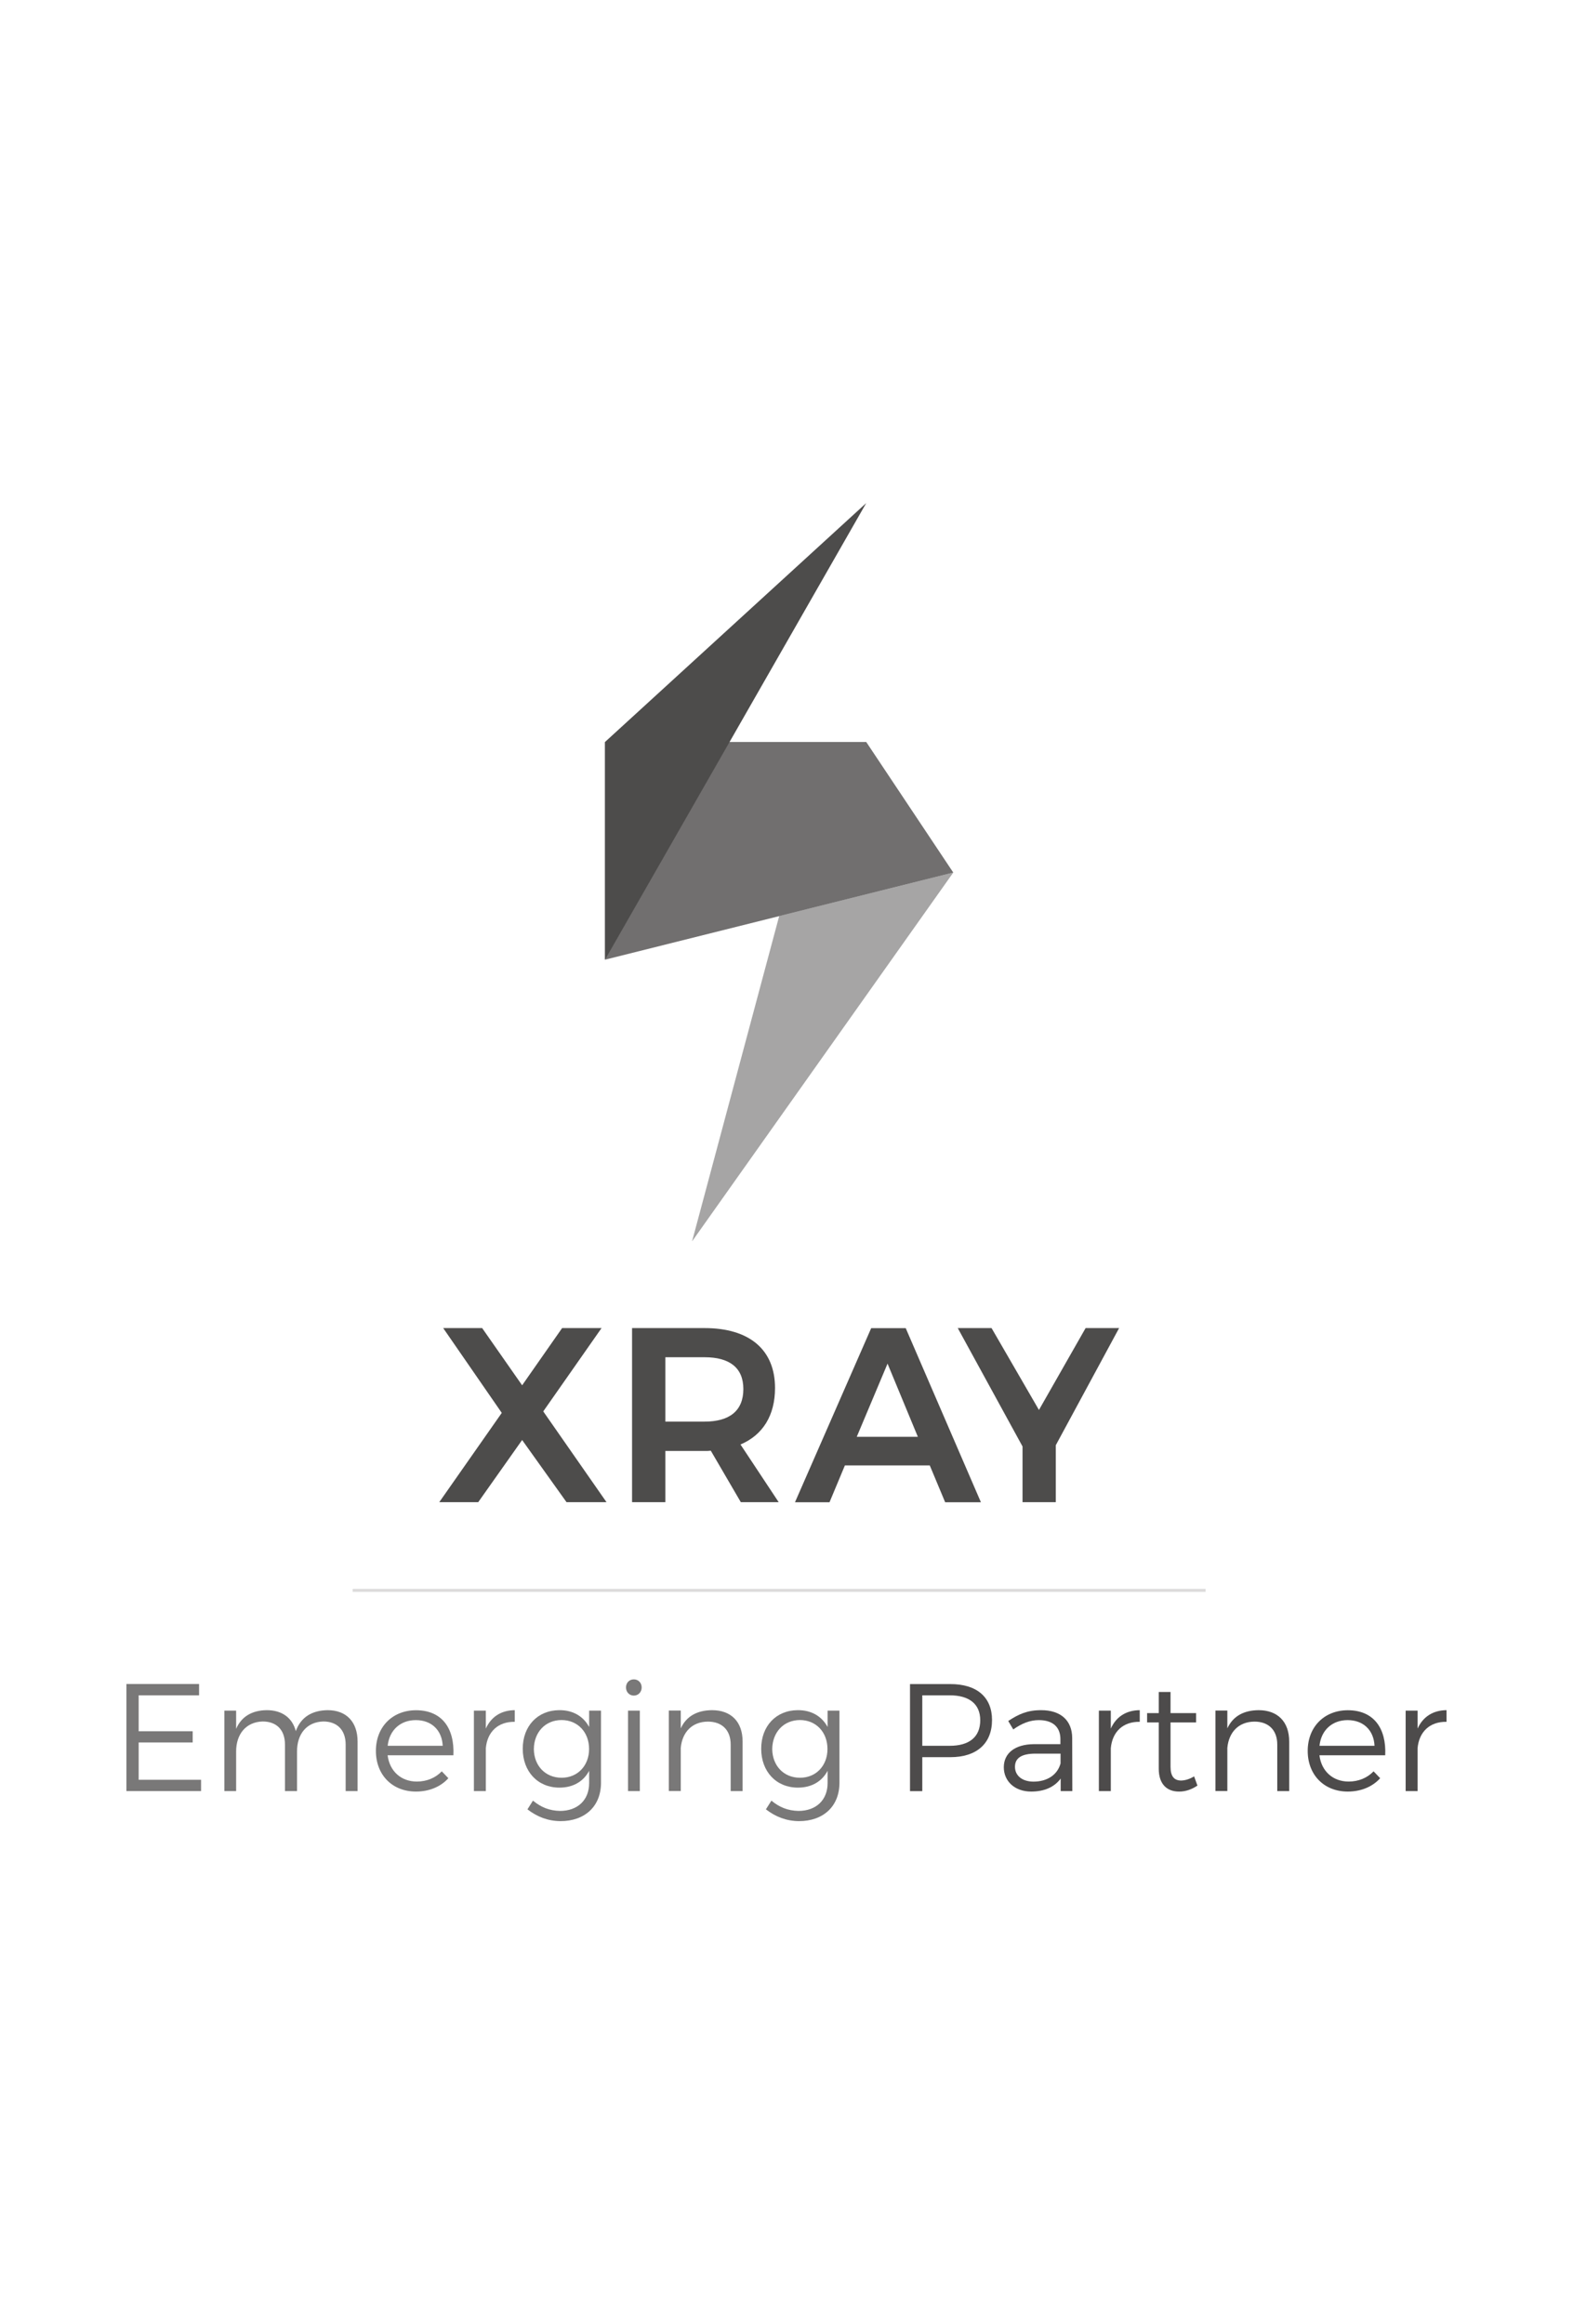 <?xml version="1.0" encoding="utf-8"?>
<!-- Generator: Adobe Illustrator 23.0.6, SVG Export Plug-In . SVG Version: 6.00 Build 0)  -->
<svg version="1.1" id="Layer_1" xmlns="http://www.w3.org/2000/svg" xmlns:xlink="http://www.w3.org/1999/xlink" x="0px" y="0px"
	 viewBox="0 0 230.95 341.18" style="enable-background:new 0 0 230.95 341.18;" xml:space="preserve">
<path style="opacity:0.6;fill:#211F1E;" d="M29.23,247.21v1.66h-8.87v5.28h7.93v1.64h-7.93v5.48h9.16v1.66H18.56v-15.72H29.23z"/>
<path style="opacity:0.6;fill:#211F1E;" d="M52.5,255.65v7.28h-1.75v-6.83c0-2.13-1.24-3.39-3.28-3.39
	c-2.45,0.07-3.86,1.84-3.86,4.4v5.82h-1.77v-6.83c0-2.13-1.21-3.39-3.28-3.39c-2.43,0.07-3.89,1.84-3.89,4.4v5.82h-1.73v-11.81h1.73
	v2.67c0.79-1.84,2.38-2.72,4.51-2.74c2.22,0,3.75,1.12,4.25,3.08c0.74-2.07,2.4-3.05,4.67-3.08
	C50.86,251.05,52.5,252.78,52.5,255.65z"/>
<path style="opacity:0.6;fill:#211F1E;" d="M66.57,257.67h-9.66c0.29,2.34,1.98,3.86,4.29,3.86c1.46,0,2.74-0.54,3.66-1.5l0.97,1.01
	c-1.12,1.24-2.79,1.96-4.76,1.96c-3.48,0-5.88-2.45-5.88-5.97c0-3.53,2.43-5.95,5.86-5.97C64.87,251.05,66.75,253.68,66.57,257.67z
	 M65,256.28c-0.11-2.29-1.64-3.77-3.95-3.77c-2.27,0-3.89,1.48-4.13,3.77H65z"/>
<path style="opacity:0.6;fill:#211F1E;" d="M75.58,251.05v1.71c-2.49-0.04-4.04,1.5-4.25,3.88v6.29h-1.75v-11.81h1.75v2.63
	C72.12,252.01,73.58,251.07,75.58,251.05z"/>
<path style="opacity:0.6;fill:#211F1E;" d="M88.24,251.12v10.58c0,3.46-2.36,5.64-5.95,5.64c-1.86-0.02-3.41-0.63-4.85-1.73
	l0.81-1.28c1.17,0.97,2.4,1.48,3.98,1.51c2.58,0,4.27-1.6,4.27-4.09v-1.8c-0.83,1.57-2.36,2.47-4.36,2.47
	c-3.19,0-5.39-2.36-5.39-5.71c0-3.32,2.18-5.64,5.35-5.66c2.02-0.02,3.55,0.9,4.4,2.47v-2.4H88.24z M86.49,256.75
	c0-2.47-1.68-4.25-4.04-4.25c-2.38,0-4.04,1.78-4.07,4.25c0.02,2.45,1.68,4.22,4.07,4.22C84.8,260.98,86.49,259.2,86.49,256.75z"/>
<path style="opacity:0.6;fill:#211F1E;" d="M94.21,247.72c0,0.67-0.49,1.19-1.15,1.19s-1.15-0.52-1.15-1.19
	c0-0.7,0.49-1.19,1.15-1.19S94.21,247.03,94.21,247.72z M93.94,251.12v11.81h-1.73v-11.81H93.94z"/>
<path style="opacity:0.6;fill:#211F1E;" d="M109.03,255.65v7.28h-1.75v-6.83c0-2.11-1.26-3.37-3.35-3.37
	c-2.34,0.02-3.77,1.57-3.98,3.86v6.33h-1.75v-11.81h1.75v2.61c0.83-1.8,2.43-2.65,4.58-2.67
	C107.37,251.05,109.03,252.78,109.03,255.65z"/>
<path style="opacity:0.6;fill:#211F1E;" d="M123.25,251.12v10.58c0,3.46-2.36,5.64-5.95,5.64c-1.86-0.02-3.41-0.63-4.85-1.73
	l0.81-1.28c1.17,0.97,2.4,1.48,3.98,1.51c2.58,0,4.27-1.6,4.27-4.09v-1.8c-0.83,1.57-2.36,2.47-4.36,2.47
	c-3.19,0-5.39-2.36-5.39-5.71c0-3.32,2.18-5.64,5.35-5.66c2.02-0.02,3.55,0.9,4.4,2.47v-2.4H123.25z M121.49,256.75
	c0-2.47-1.68-4.25-4.04-4.25c-2.38,0-4.04,1.78-4.07,4.25c0.02,2.45,1.68,4.22,4.07,4.22C119.81,260.98,121.49,259.2,121.49,256.75z
	"/>
<path style="opacity:0.8;fill:#211F1E;" d="M145.65,252.49c0,3.46-2.25,5.46-6.13,5.46h-4.11v4.99h-1.8v-15.72h5.91
	C143.41,247.21,145.65,249.14,145.65,252.49z M143.92,252.53c0-2.4-1.64-3.66-4.47-3.66h-4.04v7.41h4.04
	C142.29,256.28,143.92,255,143.92,252.53z"/>
<path style="opacity:0.8;fill:#211F1E;" d="M155.73,262.93v-1.84c-0.94,1.28-2.45,1.91-4.33,1.91c-2.45,0-4.02-1.55-4.02-3.57
	c0-2.07,1.64-3.37,4.42-3.39h3.89v-0.74c0-1.73-1.08-2.79-3.17-2.79c-1.3,0-2.52,0.49-3.75,1.37l-0.74-1.24
	c1.53-1.01,2.81-1.59,4.83-1.59c2.92,0,4.54,1.55,4.56,4.06l0.02,7.82H155.73z M155.71,258.87v-1.44h-3.68
	c-1.98,0-3.01,0.61-3.01,1.93c0,1.3,1.06,2.18,2.72,2.18C153.74,261.54,155.26,260.55,155.71,258.87z"/>
<path style="opacity:0.8;fill:#211F1E;" d="M167.34,251.05v1.71c-2.49-0.04-4.04,1.5-4.25,3.88v6.29h-1.75v-11.81h1.75v2.63
	C163.88,252.01,165.34,251.07,167.34,251.05z"/>
<path style="opacity:0.8;fill:#211F1E;" d="M175.81,262.12c-0.83,0.56-1.73,0.88-2.67,0.88c-1.73,0.02-3.01-1.01-3.01-3.35v-6.8
	h-1.71v-1.37h1.71v-3.1h1.73v3.1h3.75v1.37h-3.75v6.51c0,1.44,0.56,2.02,1.57,2.02c0.61-0.02,1.24-0.22,1.89-0.61L175.81,262.12z"/>
<path style="opacity:0.8;fill:#211F1E;" d="M189.28,255.65v7.28h-1.75v-6.83c0-2.11-1.26-3.37-3.35-3.37
	c-2.34,0.02-3.77,1.57-3.98,3.86v6.33h-1.75v-11.81h1.75v2.61c0.83-1.8,2.43-2.65,4.58-2.67
	C187.62,251.05,189.28,252.78,189.28,255.65z"/>
<path style="opacity:0.8;fill:#211F1E;" d="M203.38,257.67h-9.66c0.29,2.34,1.98,3.86,4.29,3.86c1.46,0,2.74-0.54,3.66-1.5
	l0.97,1.01c-1.12,1.24-2.79,1.96-4.76,1.96c-3.48,0-5.88-2.45-5.88-5.97c0-3.53,2.43-5.95,5.86-5.97
	C201.67,251.05,203.56,253.68,203.38,257.67z M201.81,256.28c-0.11-2.29-1.64-3.77-3.95-3.77c-2.27,0-3.89,1.48-4.13,3.77H201.81z"
	/>
<path style="opacity:0.8;fill:#211F1E;" d="M212.38,251.05v1.71c-2.49-0.04-4.04,1.5-4.25,3.88v6.29h-1.75v-11.81h1.75v2.63
	C208.93,252.01,210.39,251.07,212.38,251.05z"/>
<g style="opacity:0.8;">
	<g style="opacity:0.2;">
		
			<rect x="114.18" y="170.85" transform="matrix(6.123234e-17 -1 1 6.123234e-17 -119.071 347.863)" style="fill:#211F1E;" width="0.44" height="125.23"/>
	</g>
</g>
<g style="opacity:0.8;">
	<polygon style="opacity:0.5;fill:#211F1E;" points="139.96,128.09 114.4,134.48 101.61,182.23 	"/>
	<polygon style="opacity:0.8;fill:#211F1E;" points="139.96,128.09 88.83,140.88 88.83,108.92 127.18,108.92 	"/>
	<polygon style="fill:#211F1E;" points="88.83,108.92 88.83,140.88 127.18,73.85 	"/>
</g>
<g style="opacity:0.8;">
	<path style="fill:#211F1E;" d="M70.79,194.96l5.87,8.4l5.87-8.4h5.79l-8.56,12.23l9.29,13.33h-5.87l-6.52-9.13l-6.45,9.13h-5.72
		l9.18-13.11l-8.6-12.45H70.79z"/>
	<path style="fill:#211F1E;" d="M108.77,220.52l-4.41-7.56c-0.29,0.04-0.58,0.04-0.91,0.04h-5.76v7.52H92.8v-25.56h10.64
		c6.6,0,10.35,3.18,10.35,8.8c0,4.02-1.79,6.9-5.07,8.29l5.61,8.47H108.77z M97.69,208.69h5.76c3.64,0,5.69-1.57,5.69-4.78
		c0-3.14-2.04-4.67-5.69-4.67h-5.76V208.69z"/>
	<path style="fill:#211F1E;" d="M136.51,215.12h-12.46l-2.26,5.41h-5.07l11.19-25.56h5.07l11.04,25.56h-5.25L136.51,215.12z
		 M134.76,210.92l-4.45-10.74l-4.52,10.74H134.76z"/>
	<path style="fill:#211F1E;" d="M155.01,212.16v8.36h-4.88v-8.18l-9.51-17.38h4.96l6.96,12.02l6.85-12.02h4.92L155.01,212.16z"/>
</g>
</svg>
